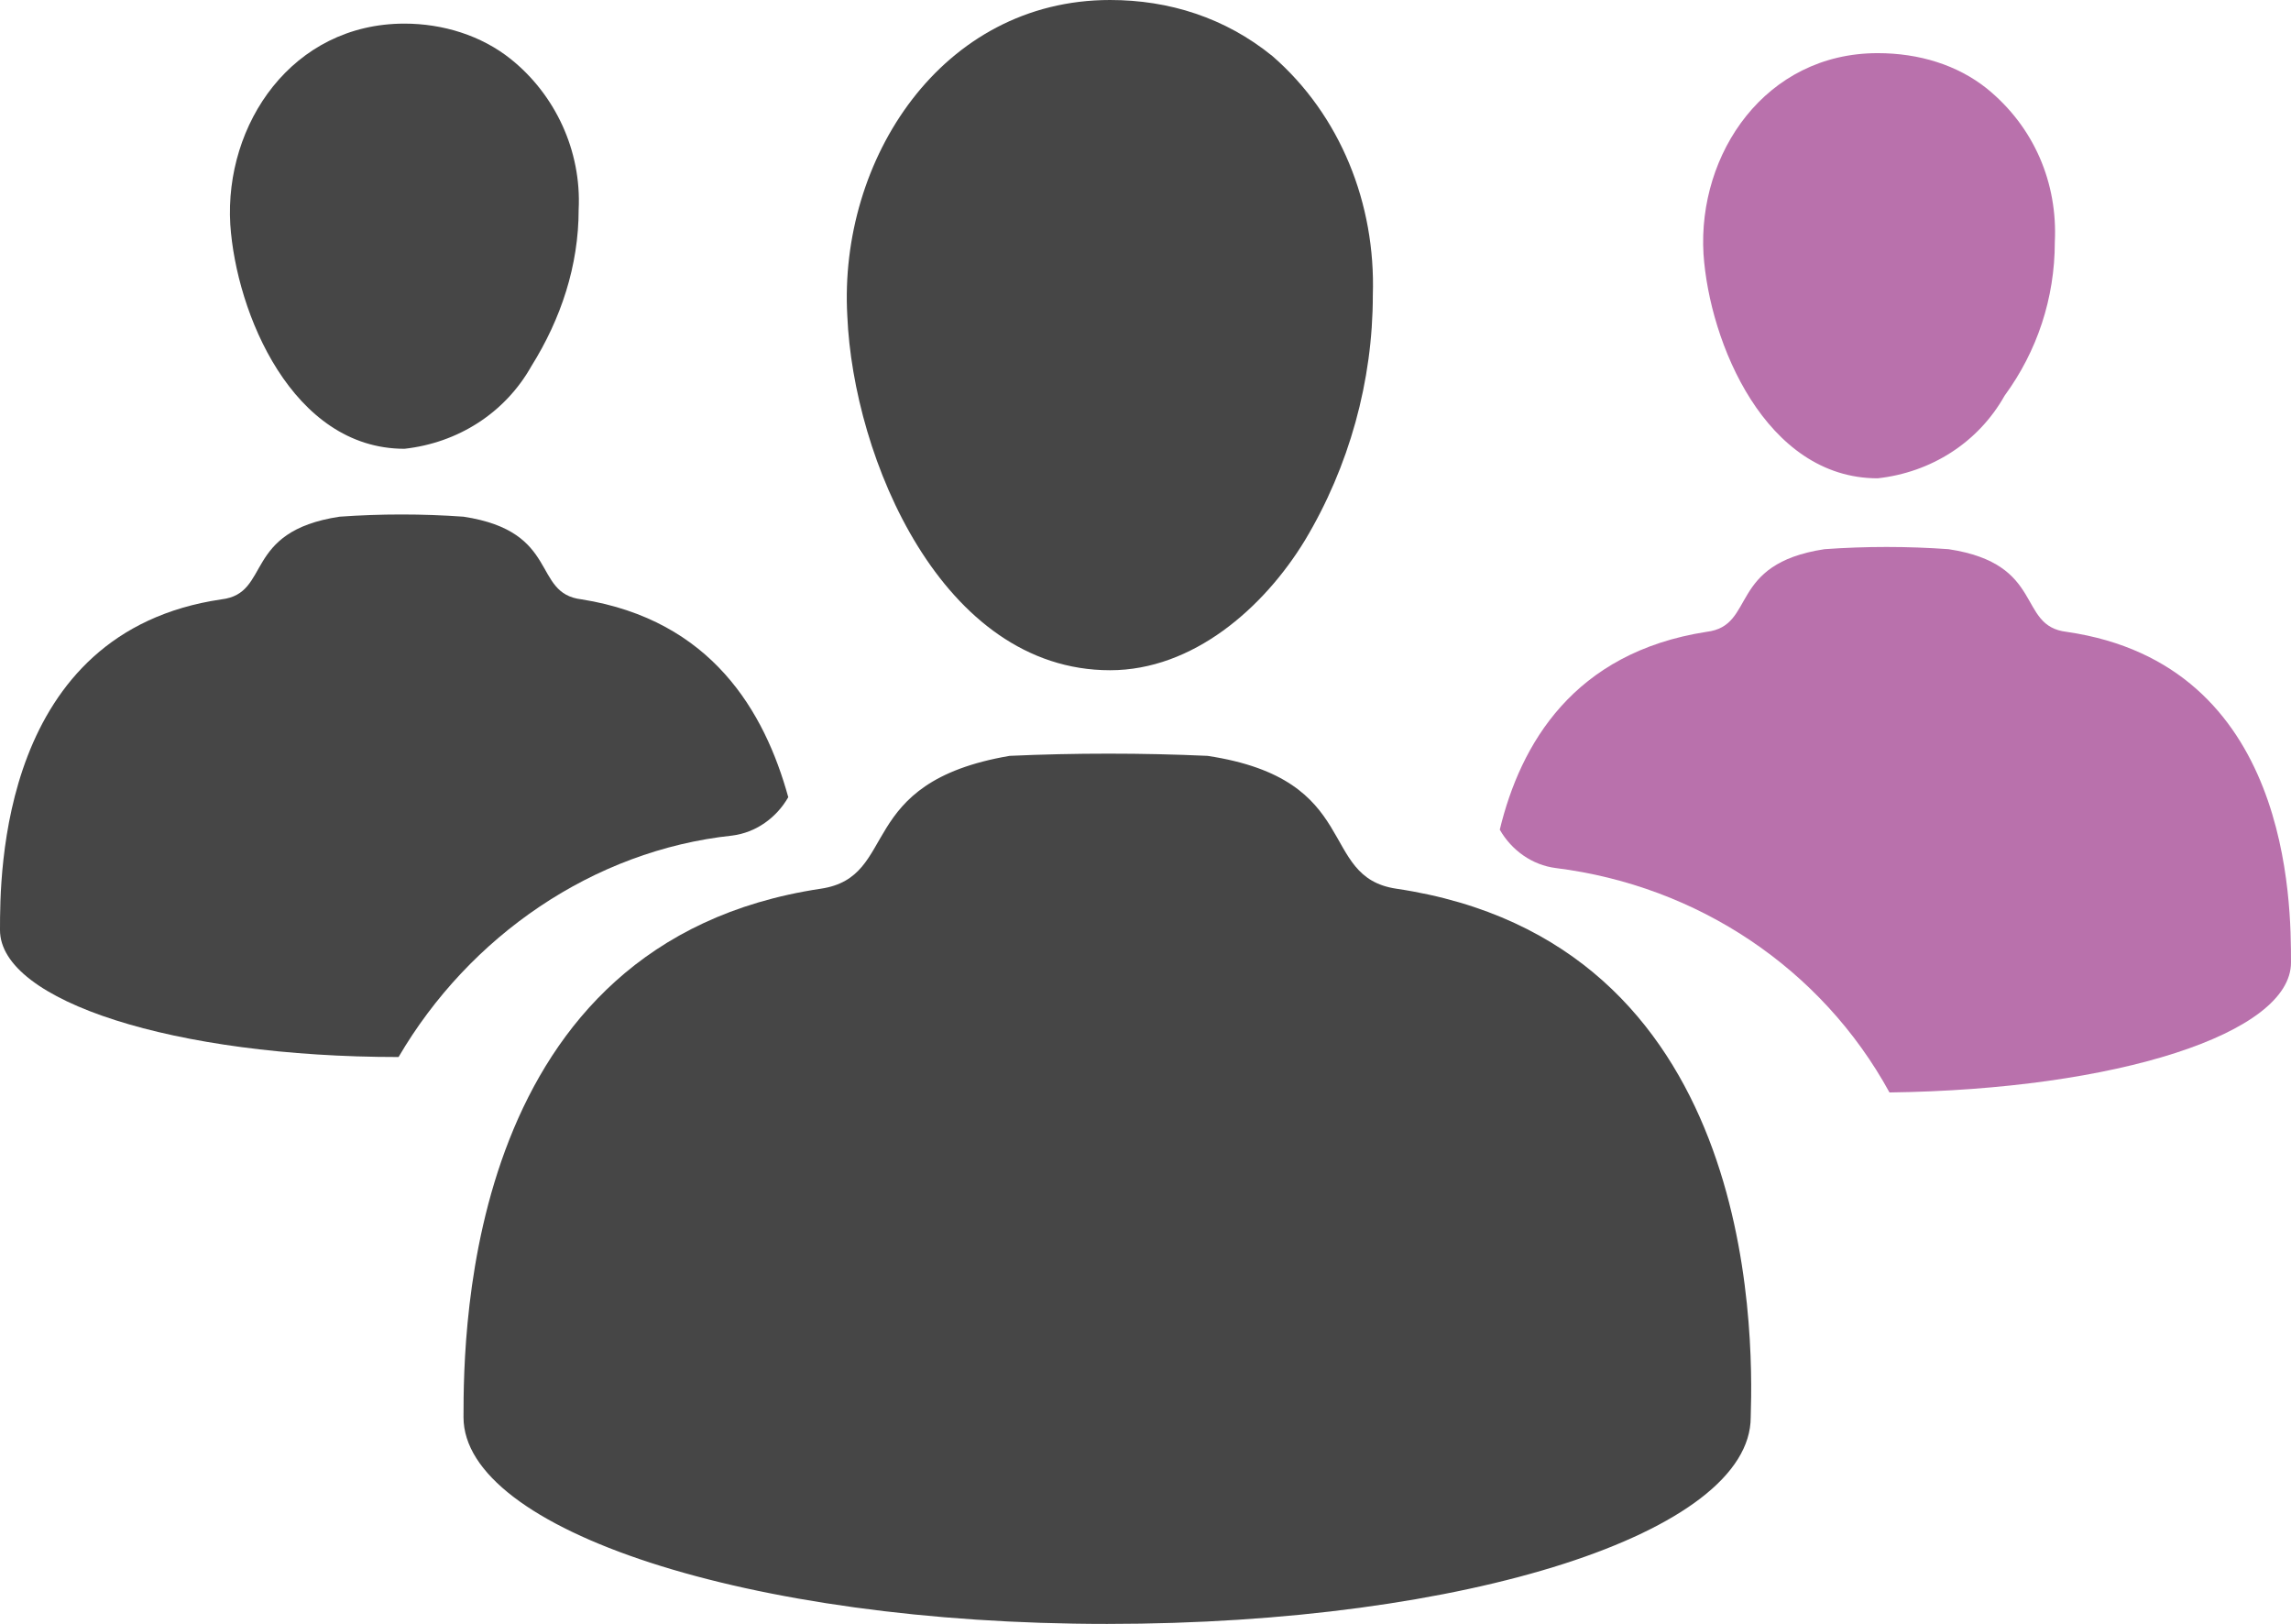 <?xml version="1.0" encoding="utf-8"?>
<!-- Generator: Adobe Illustrator 28.0.0, SVG Export Plug-In . SVG Version: 6.00 Build 0)  -->
<svg version="1.1" id="Ebene_1" xmlns="http://www.w3.org/2000/svg" xmlns:xlink="http://www.w3.org/1999/xlink" x="0px" y="0px"
	 viewBox="0 0 77.6 55" style="enable-background:new 0 0 77.6 55;" xml:space="preserve">
<style type="text/css">
	.st0{fill:#464646;}
	.st1{fill:#B971AC;}
</style>
<g id="Ebene_1-2">
	<path class="st0" d="M24.8,28.3c0.8-0.1,1.5-0.6,1.9-1.3c-0.8-2.9-2.6-6-7-6.7c-1.7-0.2-0.7-2.3-4-2.8c-1.4-0.1-2.8-0.1-4.2,0
		c-3.3,0.5-2.3,2.6-4,2.8C0,21.4,0,29.6,0,31.5c0,2.4,5.9,4.3,13.5,4.3C15.9,31.7,20.1,28.8,24.8,28.3z"/>
	<path class="st1" d="M77.6,32.6c0-2,0-10.1-7.6-11.2c-1.7-0.2-0.7-2.3-4-2.8c-1.4-0.1-2.8-0.1-4.2,0c-3.3,0.5-2.3,2.6-4,2.8
		c-4.5,0.7-6.3,3.8-7,6.7c0.4,0.7,1.1,1.2,1.9,1.3c4.8,0.6,9,3.4,11.3,7.6C71.7,36.9,77.6,35,77.6,32.6z"/>
	<path class="st0" d="M47.3,30.1c-2.7-0.4-1.1-3.7-6.4-4.5c-2.2-0.1-4.5-0.1-6.7,0c-5.3,0.9-3.7,4.1-6.4,4.5
		c-12,1.8-12.1,14.9-12.1,17.9c0,3.8,9.6,7,21.8,7s21.8-3.1,21.8-7C59.4,44.9,59.4,31.9,47.3,30.1z"/>
	<path class="st0" d="M46.5,10c0.1-3.1-1.1-6.1-3.4-8.1C41.5,0.6,39.6,0,37.6,0c-5.7,0-9.2,5.4-8.9,10.7c0.2,4.8,3.2,12,8.9,12
		c2.8,0,5.2-2.1,6.6-4.4C45.7,15.8,46.5,12.9,46.5,10z"/>
	<path class="st0" d="M19.6,7.1c0.1-2-0.8-3.9-2.3-5.1c-1-0.8-2.3-1.2-3.6-1.2c-3.8,0-6.1,3.4-5.9,6.8c0.2,3,2.1,7.6,5.9,7.6
		c1.8-0.2,3.4-1.2,4.3-2.8C19,10.8,19.6,9,19.6,7.1z"/>
	<path class="st1" d="M69.6,8.2c0.1-2-0.7-3.9-2.3-5.2c-1-0.8-2.3-1.2-3.7-1.2c-3.8,0-6.1,3.4-5.9,6.8c0.2,3,2.1,7.6,5.9,7.6
		c1.8-0.2,3.4-1.2,4.3-2.8C69,11.9,69.6,10.1,69.6,8.2z"/>
</g>
</svg>

